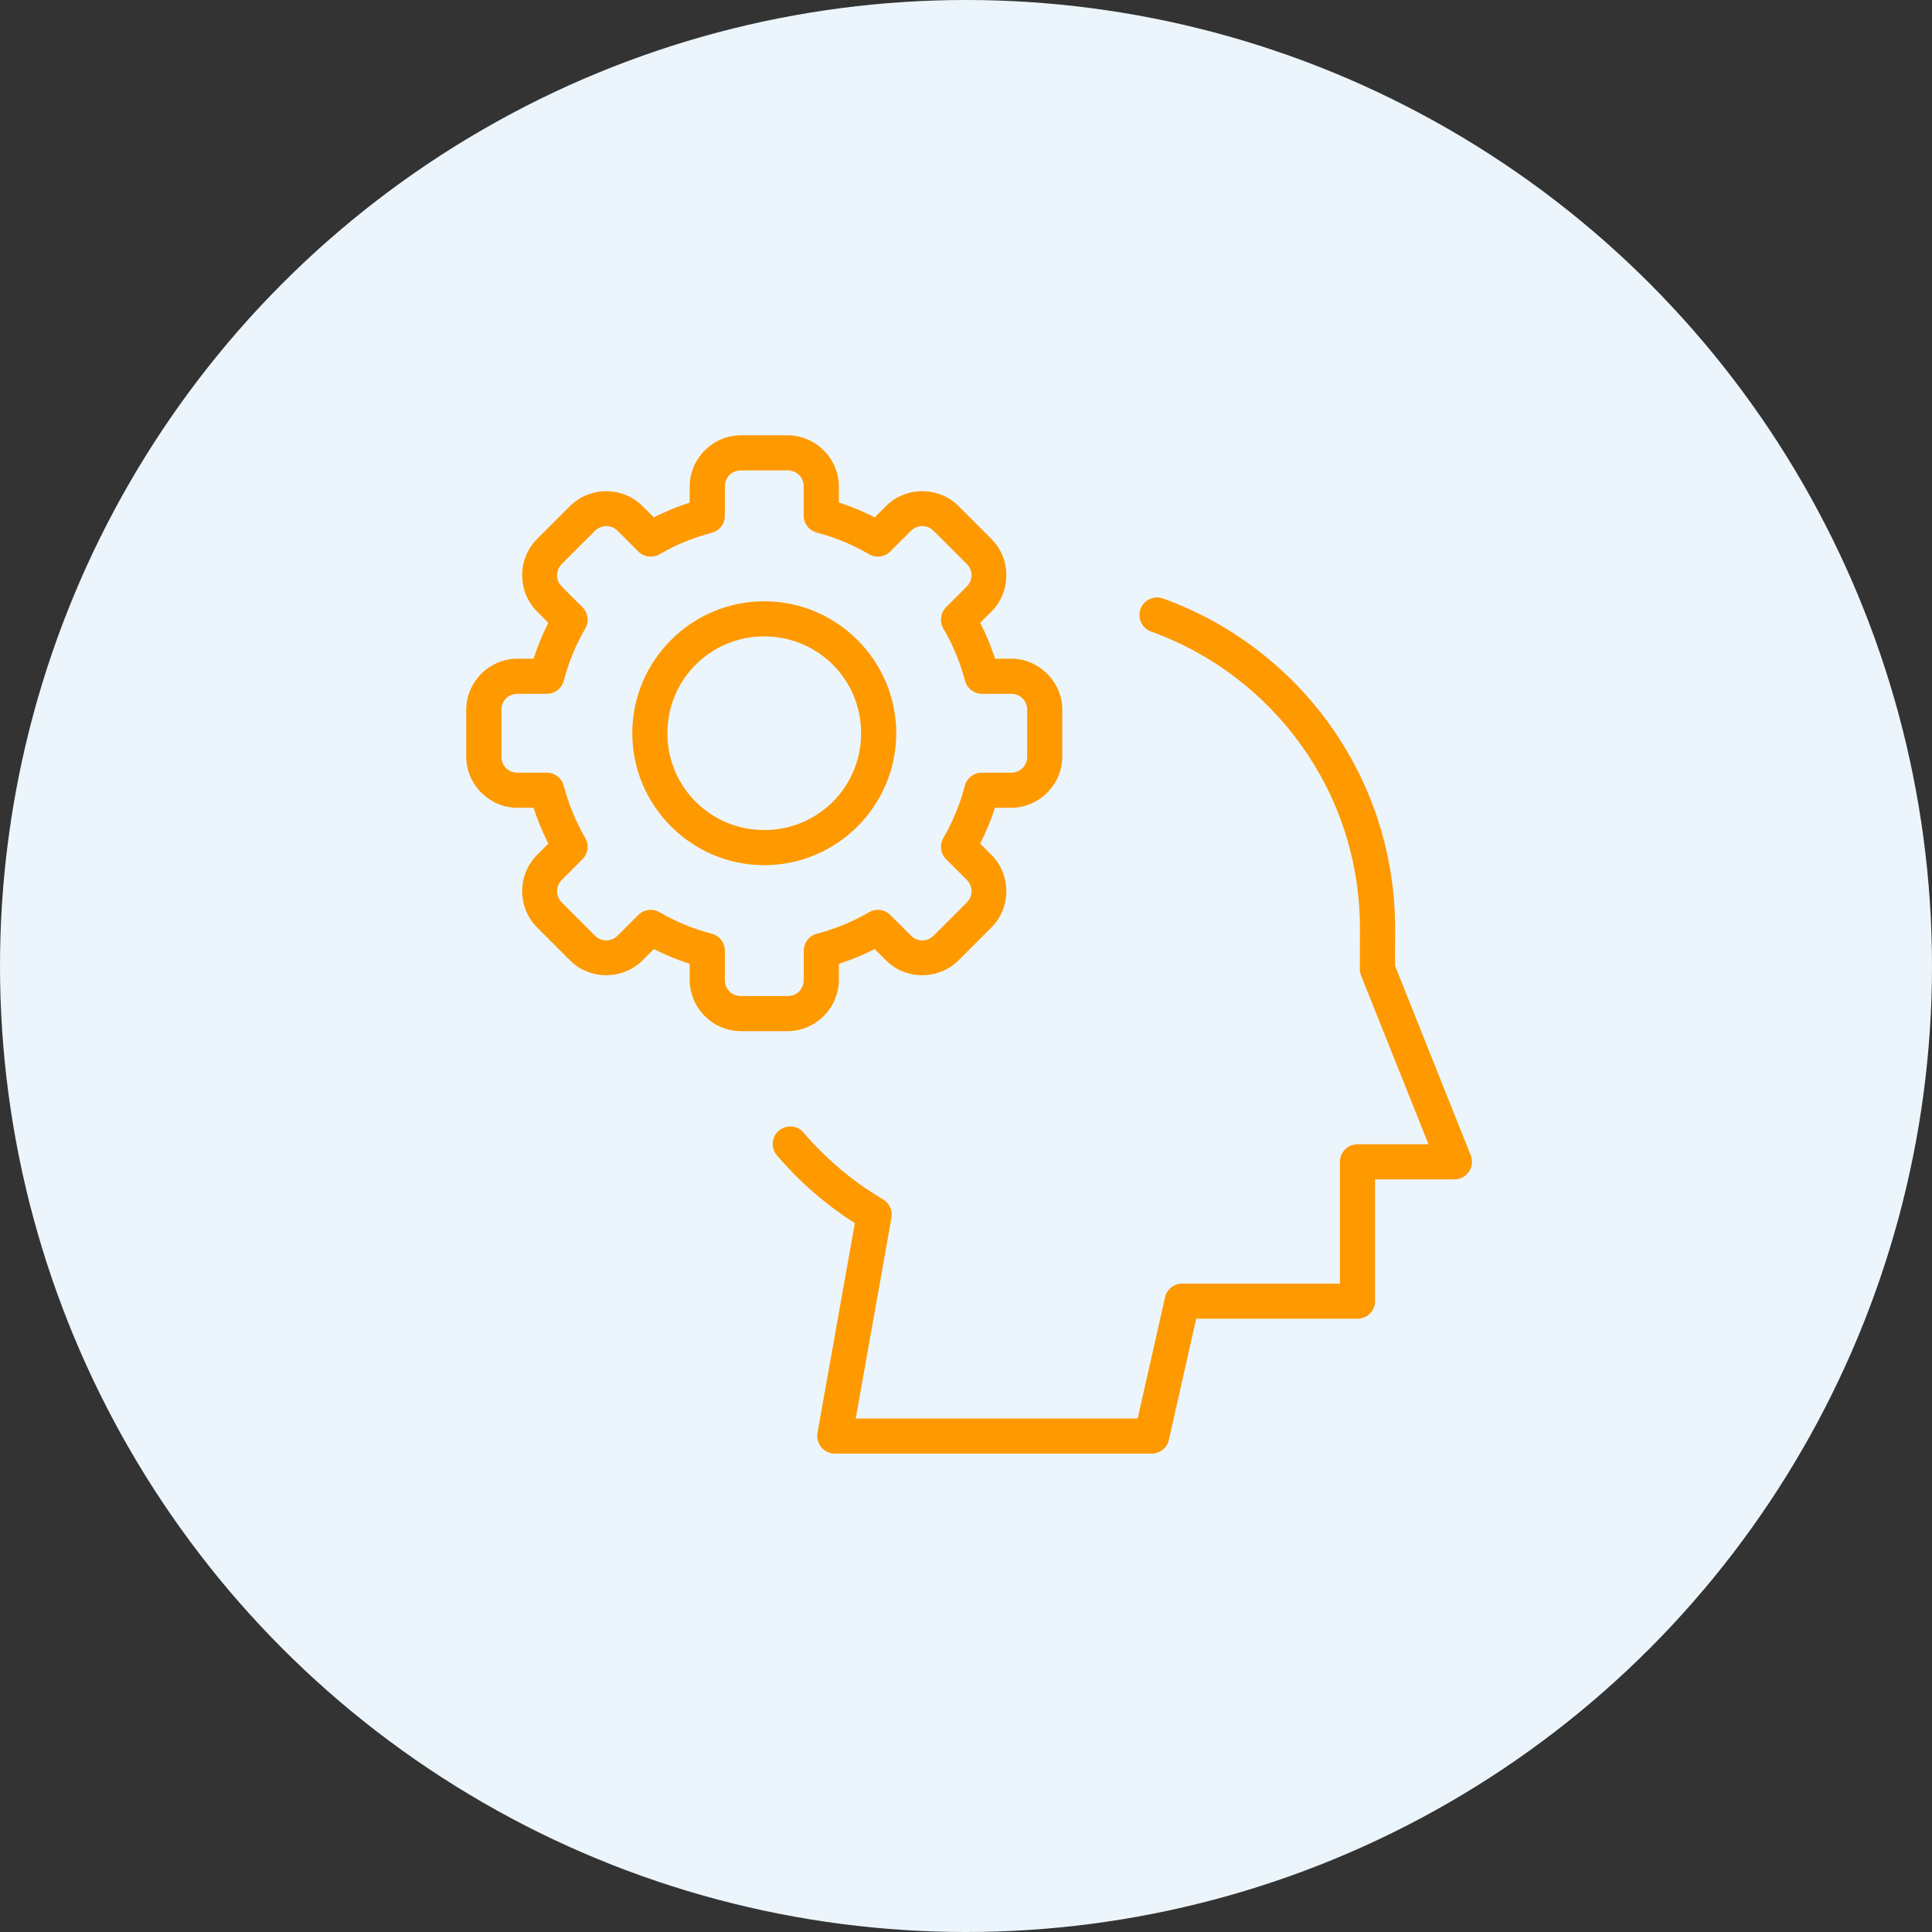 <svg width="63" height="63" viewBox="0 0 63 63" fill="none" xmlns="http://www.w3.org/2000/svg">
<rect x="0" y="0" width="63" height="63" fill="#333333" stroke="none"/>
<circle cx="31.5" cy="31.5" r="31.5" fill="#ECF5FB"/>
<path d="M24.163 14.194C23.246 14.194 22.49 14.95 22.49 15.867V16.389C22.087 16.519 21.697 16.68 21.32 16.871L20.953 16.504C20.304 15.855 19.234 15.855 18.585 16.504L17.514 17.575C16.866 18.224 16.866 19.293 17.514 19.942L17.881 20.309C17.689 20.685 17.529 21.076 17.399 21.478H16.876C15.959 21.478 15.203 22.234 15.203 23.151V24.668C15.203 25.585 15.959 26.341 16.876 26.341H17.399C17.529 26.743 17.69 27.134 17.881 27.51L17.514 27.877C16.866 28.525 16.866 29.595 17.514 30.244L18.585 31.315C19.234 31.963 20.304 31.963 20.953 31.315L21.32 30.948C21.697 31.14 22.087 31.3 22.49 31.43V31.952C22.49 32.869 23.246 33.625 24.163 33.625H25.68C26.597 33.625 27.354 32.869 27.354 31.952V31.43C27.756 31.3 28.147 31.139 28.523 30.948L28.89 31.315C29.539 31.963 30.609 31.963 31.258 31.315L32.329 30.244C32.978 29.595 32.978 28.525 32.329 27.877L31.962 27.51C32.154 27.134 32.315 26.743 32.444 26.341H32.967C33.884 26.341 34.64 25.585 34.64 24.668V23.151C34.64 22.234 33.884 21.478 32.967 21.478H32.447C32.318 21.076 32.155 20.685 31.962 20.308L32.329 19.942C32.978 19.293 32.978 18.224 32.329 17.575L31.258 16.504C30.609 15.855 29.539 15.855 28.89 16.504L28.524 16.87C28.147 16.678 27.756 16.516 27.354 16.386V15.867C27.354 14.95 26.597 14.194 25.68 14.194H24.163ZM24.163 15.339H25.68C25.984 15.339 26.208 15.564 26.208 15.867V16.813C26.208 16.94 26.25 17.063 26.328 17.163C26.405 17.263 26.514 17.335 26.636 17.367C27.233 17.523 27.805 17.761 28.337 18.072C28.446 18.136 28.574 18.162 28.699 18.146C28.825 18.13 28.941 18.073 29.031 17.983L29.7 17.315C29.914 17.1 30.234 17.1 30.448 17.315L31.519 18.385C31.734 18.599 31.734 18.919 31.519 19.133L30.85 19.802C30.761 19.891 30.704 20.008 30.688 20.134C30.672 20.259 30.698 20.387 30.762 20.496C31.073 21.028 31.31 21.6 31.467 22.197C31.499 22.319 31.571 22.427 31.671 22.505C31.771 22.582 31.894 22.624 32.02 22.624H32.967C33.271 22.624 33.496 22.849 33.496 23.152V24.668C33.496 24.971 33.271 25.196 32.967 25.196H32.016C31.889 25.196 31.766 25.238 31.666 25.316C31.565 25.393 31.494 25.502 31.462 25.625C31.306 26.221 31.071 26.793 30.761 27.326C30.698 27.435 30.672 27.562 30.688 27.687C30.705 27.813 30.762 27.929 30.852 28.018L31.521 28.687C31.735 28.901 31.735 29.221 31.521 29.435L30.45 30.506C30.236 30.72 29.916 30.72 29.701 30.506L29.032 29.837C28.943 29.747 28.827 29.69 28.702 29.673C28.576 29.657 28.449 29.682 28.34 29.746C27.807 30.056 27.235 30.291 26.639 30.447C26.516 30.478 26.407 30.55 26.33 30.65C26.252 30.751 26.21 30.874 26.21 31.001V31.952C26.21 32.255 25.985 32.48 25.682 32.48H24.165C23.861 32.48 23.636 32.255 23.636 31.952V31.001C23.636 30.874 23.594 30.751 23.517 30.65C23.439 30.55 23.331 30.478 23.208 30.447C22.611 30.291 22.039 30.056 21.506 29.746C21.397 29.682 21.27 29.657 21.145 29.673C21.019 29.69 20.903 29.747 20.814 29.837L20.145 30.506C19.93 30.72 19.611 30.72 19.396 30.506L18.325 29.435C18.111 29.221 18.111 28.901 18.325 28.687L18.994 28.018C19.084 27.929 19.141 27.813 19.158 27.687C19.174 27.562 19.149 27.435 19.085 27.326C18.776 26.793 18.54 26.221 18.385 25.625C18.353 25.502 18.281 25.393 18.181 25.316C18.081 25.238 17.957 25.196 17.831 25.196H16.879C16.575 25.196 16.35 24.971 16.35 24.668V23.152C16.35 22.849 16.575 22.624 16.879 22.624H17.831C17.957 22.624 18.081 22.582 18.181 22.504C18.281 22.427 18.353 22.318 18.385 22.195C18.541 21.599 18.776 21.027 19.085 20.495C19.149 20.385 19.174 20.258 19.158 20.133C19.141 20.007 19.084 19.891 18.994 19.802L18.325 19.133C18.111 18.919 18.111 18.599 18.325 18.385L19.396 17.315C19.611 17.1 19.93 17.1 20.145 17.315L20.814 17.983C20.903 18.073 21.019 18.13 21.145 18.147C21.27 18.163 21.397 18.138 21.506 18.074C22.039 17.764 22.611 17.529 23.208 17.374C23.331 17.342 23.439 17.27 23.517 17.17C23.594 17.07 23.636 16.946 23.636 16.82V15.868C23.636 15.565 23.86 15.339 24.163 15.339ZM37.702 19.484C37.589 19.489 37.48 19.528 37.388 19.595C37.297 19.663 37.228 19.755 37.19 19.862C37.165 19.933 37.153 20.008 37.157 20.083C37.16 20.158 37.179 20.232 37.211 20.3C37.243 20.368 37.288 20.429 37.344 20.479C37.399 20.53 37.464 20.569 37.535 20.594C41.505 22.022 44.346 25.812 44.346 30.274L44.346 30.253C44.346 30.339 44.346 30.298 44.346 30.337C44.345 30.376 44.345 30.428 44.345 30.491C44.344 30.616 44.344 30.781 44.344 30.945C44.343 31.273 44.342 31.597 44.342 31.597C44.342 31.671 44.356 31.744 44.383 31.812L46.581 37.313H44.266C44.114 37.313 43.968 37.374 43.861 37.481C43.753 37.589 43.693 37.734 43.693 37.886V41.857H38.548C38.418 41.857 38.292 41.901 38.191 41.982C38.089 42.064 38.018 42.177 37.99 42.304L37.098 46.256H27.904L29.07 39.705C29.09 39.59 29.075 39.472 29.026 39.366C28.978 39.26 28.898 39.171 28.797 39.112C27.804 38.524 26.932 37.785 26.204 36.934C26.156 36.877 26.096 36.829 26.029 36.795C25.962 36.761 25.889 36.74 25.814 36.734C25.739 36.728 25.664 36.737 25.593 36.76C25.521 36.783 25.455 36.82 25.397 36.869C25.34 36.918 25.293 36.977 25.259 37.044C25.225 37.111 25.205 37.184 25.199 37.26C25.193 37.334 25.202 37.41 25.225 37.481C25.248 37.553 25.286 37.619 25.335 37.676C26.059 38.524 26.912 39.27 27.875 39.886L26.657 46.727C26.642 46.81 26.646 46.894 26.668 46.975C26.689 47.056 26.728 47.131 26.782 47.195C26.836 47.259 26.903 47.311 26.979 47.346C27.055 47.382 27.137 47.4 27.221 47.4H37.557C37.687 47.4 37.813 47.356 37.914 47.275C38.016 47.193 38.087 47.08 38.115 46.953L39.007 43.001H44.266C44.418 43.001 44.564 42.941 44.671 42.833C44.779 42.726 44.839 42.58 44.839 42.428V38.458H47.427C47.521 38.458 47.613 38.435 47.695 38.391C47.778 38.347 47.849 38.283 47.901 38.206C47.953 38.129 47.986 38.04 47.996 37.947C48.006 37.854 47.993 37.76 47.959 37.673L45.489 31.489C45.489 31.404 45.489 31.22 45.49 30.948C45.49 30.783 45.491 30.619 45.491 30.494C45.492 30.431 45.492 30.379 45.492 30.34C45.492 30.304 45.492 30.215 45.492 30.295C45.492 30.288 45.492 30.281 45.492 30.273C45.493 25.325 42.339 21.103 37.924 19.516C37.853 19.491 37.777 19.48 37.702 19.484ZM24.922 19.607C22.552 19.607 20.618 21.54 20.618 23.909C20.618 26.279 22.552 28.212 24.922 28.212C27.292 28.212 29.225 26.279 29.225 23.909C29.225 21.54 27.292 19.607 24.922 19.607ZM24.922 20.752C26.673 20.752 28.08 22.159 28.08 23.909C28.08 25.66 26.673 27.067 24.922 27.067C23.17 27.067 21.763 25.66 21.763 23.909C21.763 22.159 23.17 20.752 24.922 20.752Z" fill="#FE9900"/>
</svg>
